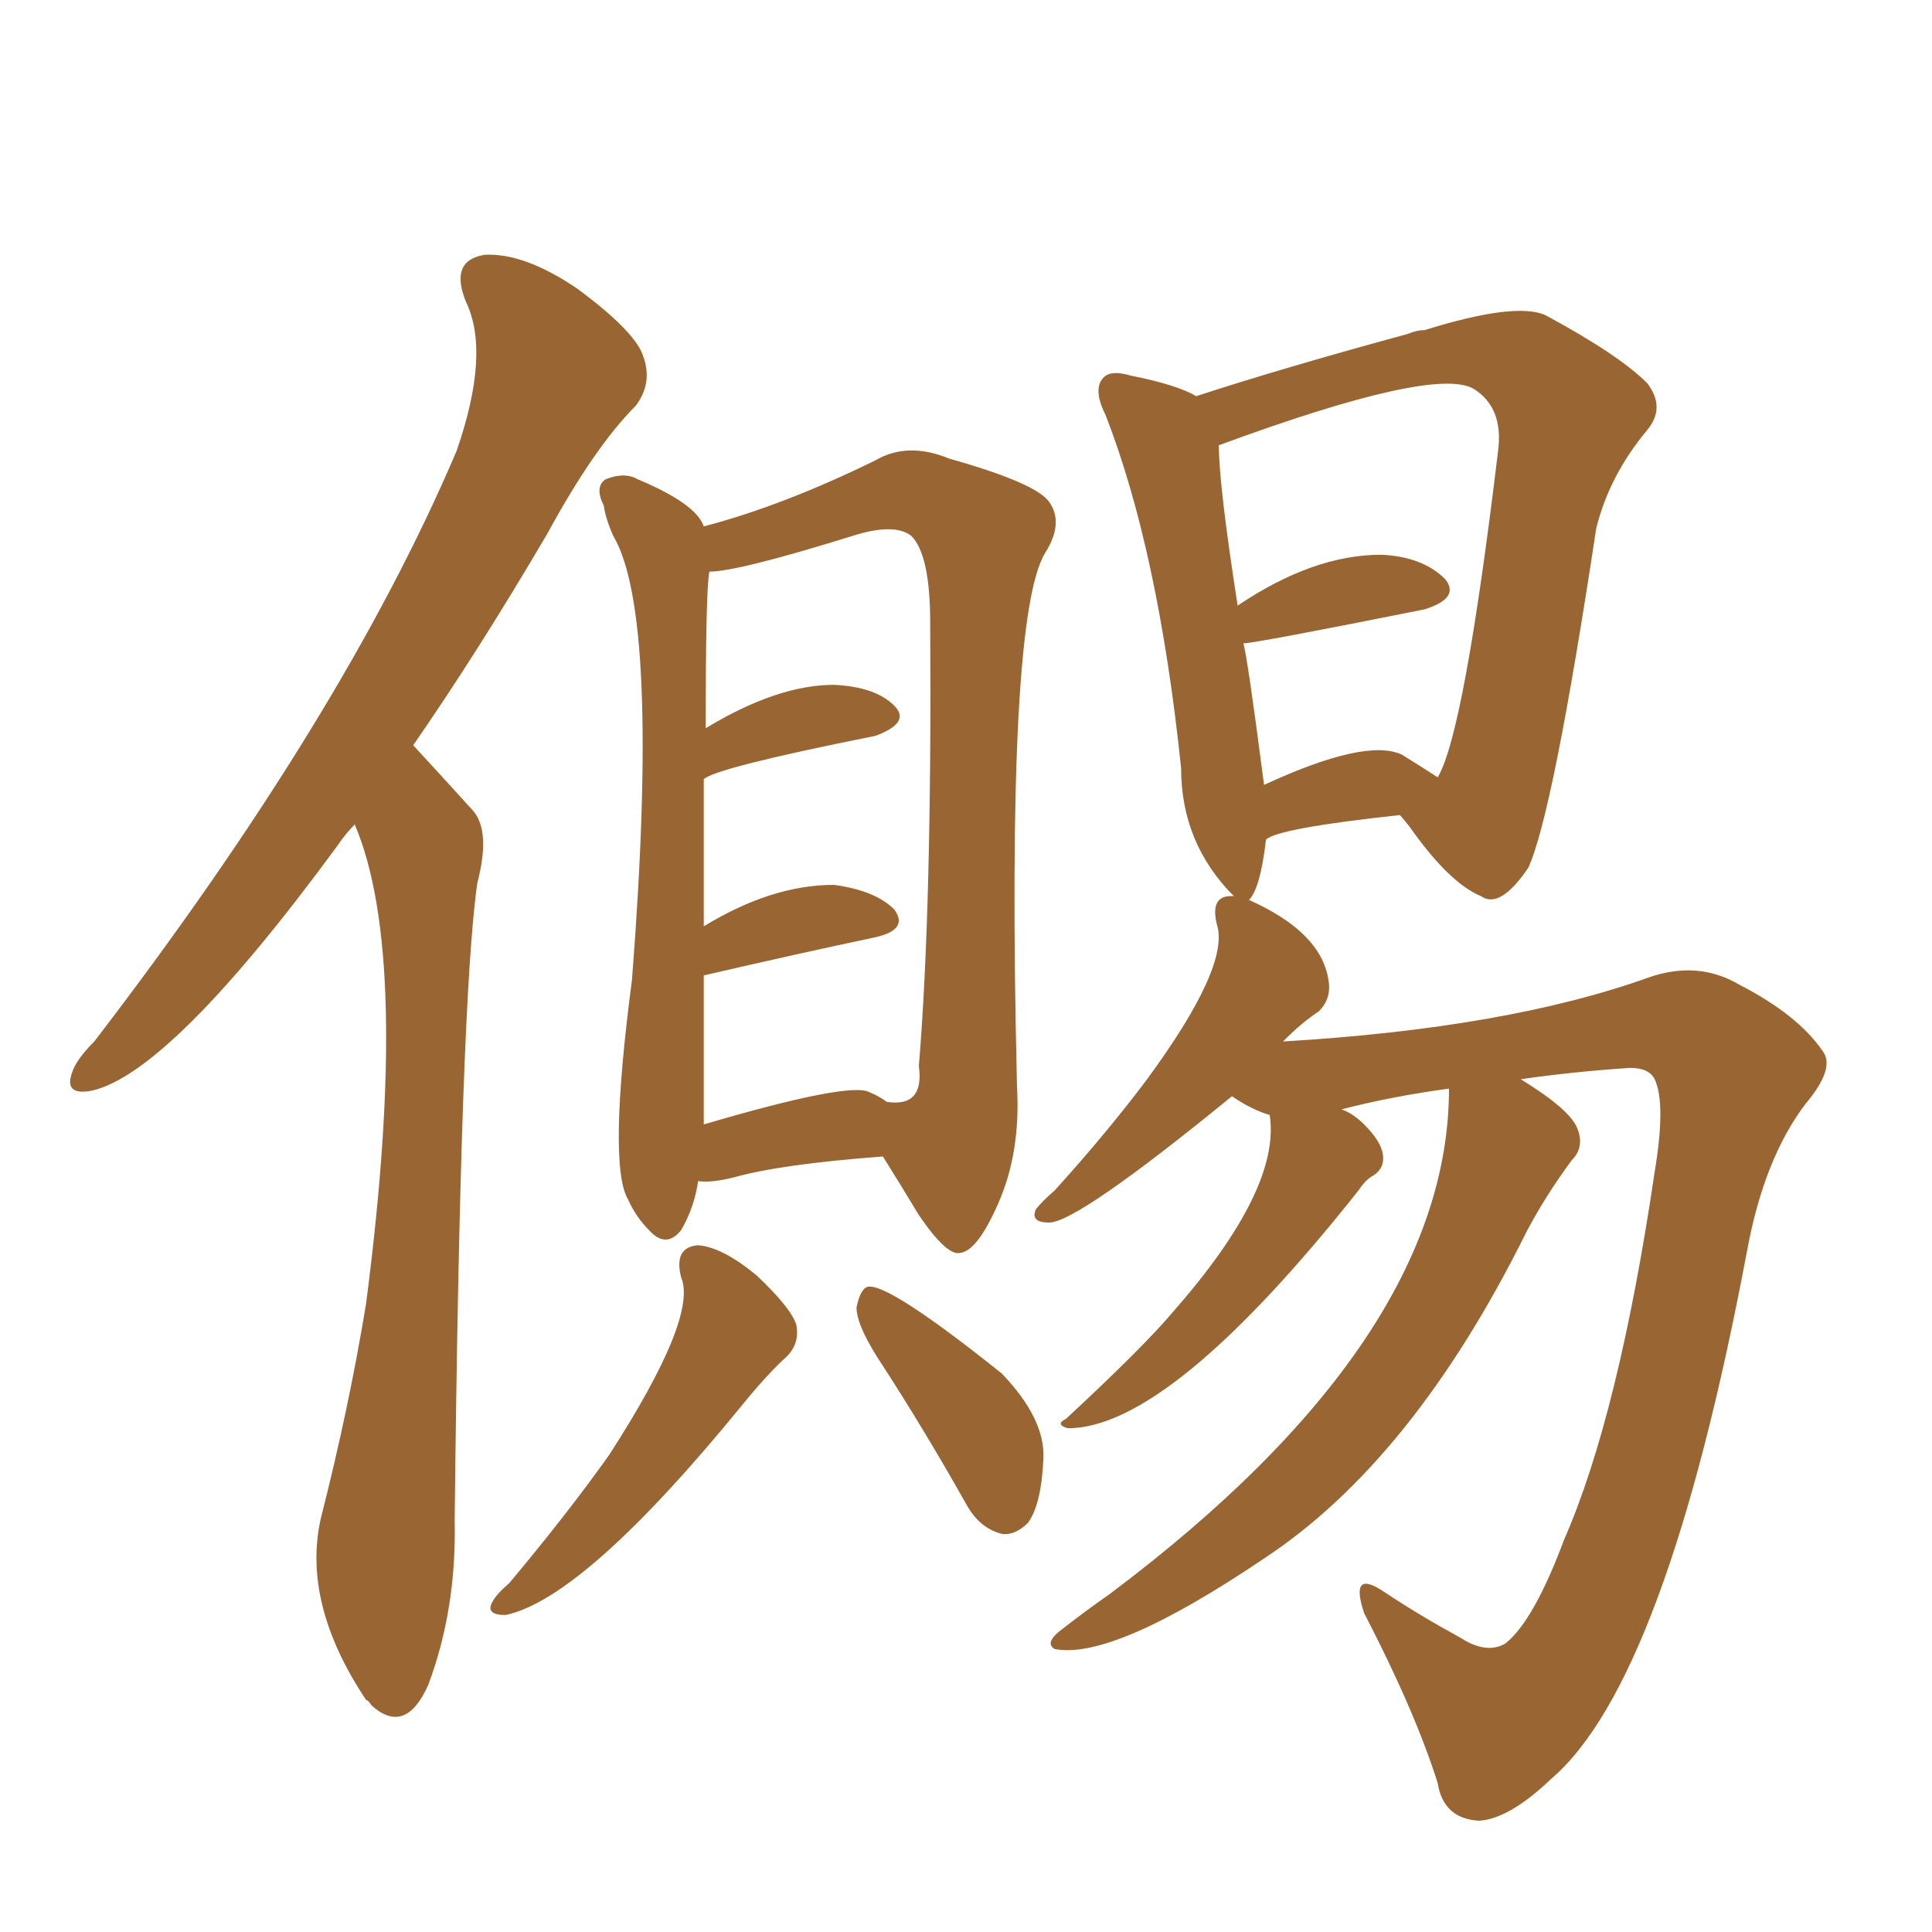<svg xmlns="http://www.w3.org/2000/svg" xmlns:xlink="http://www.w3.org/1999/xlink" width="150" height="150"><path fill="#996633" padding="10" d="M27.54 64.01L27.54 64.01Q26.81 64.75 26.22 65.63L26.22 65.63Q13.33 83.20 7.18 84.67L7.18 84.67Q4.98 85.11 5.57 83.35L5.57 83.35Q5.86 82.32 7.32 80.86L7.32 80.86Q26.66 55.66 35.45 35.01L35.45 35.01Q38.09 27.39 36.18 23.44L36.18 23.44Q34.86 20.21 37.65 19.78L37.65 19.78Q40.72 19.63 44.82 22.41L44.82 22.41Q49.37 25.78 49.95 27.69L49.95 27.69Q50.68 29.74 49.37 31.49L49.37 31.49Q46.14 34.72 42.48 41.46L42.48 41.46Q37.06 50.68 32.08 57.86L32.08 57.86Q33.98 59.91 36.77 62.99L36.77 62.99Q38.09 64.60 37.06 68.55L37.06 68.55Q35.74 77.64 35.30 118.07L35.30 118.07Q35.45 124.95 33.25 130.81L33.25 130.81Q31.49 134.77 28.86 132.42L28.86 132.42Q28.56 131.98 28.42 131.98L28.42 131.98Q23.44 124.51 24.90 117.92L24.90 117.92Q27.10 109.28 28.42 101.22L28.42 101.22Q31.93 74.27 27.54 64.01ZM54.20 91.70L54.20 91.70Q53.91 93.75 52.88 95.51L52.88 95.51Q51.71 96.97 50.39 95.51L50.39 95.51Q49.37 94.48 48.78 93.16L48.78 93.16Q47.17 90.53 49.07 76.03L49.07 76.03Q51.27 47.75 47.61 41.60L47.61 41.60Q47.02 40.28 46.88 39.26L46.88 39.26Q46.14 37.79 47.02 37.21L47.02 37.21Q48.49 36.62 49.51 37.21L49.51 37.21Q54.05 39.11 54.64 40.87L54.64 40.87Q60.79 39.26 67.97 35.74L67.97 35.74Q70.46 34.28 73.68 35.60L73.68 35.60Q80.42 37.50 81.45 38.96L81.45 38.96Q82.62 40.58 81.15 42.92L81.15 42.92Q78.08 47.90 78.96 84.38L78.96 84.38Q79.25 89.50 77.49 93.46L77.49 93.46Q75.88 97.12 74.56 97.27L74.56 97.27Q73.54 97.56 71.34 94.34L71.34 94.34Q70.02 92.14 68.55 89.79L68.55 89.79Q60.64 90.38 56.98 91.41L56.98 91.41Q55.22 91.85 54.20 91.70ZM67.53 84.81L67.53 84.81Q68.26 85.11 68.85 85.55L68.85 85.55Q71.78 85.99 71.34 82.76L71.34 82.76Q72.36 70.46 72.22 48.34L72.22 48.34Q72.22 43.07 70.75 41.60L70.75 41.60Q69.43 40.58 66.21 41.60L66.21 41.60Q57.28 44.38 55.08 44.38L55.08 44.38Q54.79 45.56 54.79 56.54L54.79 56.54Q60.35 53.17 64.75 53.17L64.75 53.17Q67.97 53.32 69.43 54.79L69.43 54.79Q70.75 56.10 67.97 57.13L67.97 57.13Q55.52 59.62 54.64 60.50L54.64 60.50Q54.64 65.19 54.64 71.92L54.64 71.92Q59.91 68.70 64.75 68.70L64.75 68.70Q67.97 69.14 69.43 70.61L69.43 70.61Q70.61 72.22 67.82 72.80L67.82 72.80Q62.26 73.97 54.64 75.73L54.64 75.73Q54.64 81.59 54.64 87.30L54.64 87.30Q66.06 83.94 67.53 84.81ZM52.88 99.17L52.88 99.17Q52.29 96.83 54.20 96.68L54.20 96.68Q56.10 96.83 58.74 99.02L58.74 99.02Q61.38 101.51 61.82 102.83L61.82 102.83Q62.11 104.30 61.08 105.32L61.08 105.32Q59.62 106.64 57.71 108.98L57.71 108.98Q45.41 124.07 39.26 125.39L39.26 125.39Q37.65 125.39 38.23 124.37L38.23 124.37Q38.53 123.78 39.55 122.90L39.55 122.90Q44.09 117.48 47.31 112.94L47.31 112.94Q54.20 102.25 52.88 99.17ZM68.55 106.05L68.55 106.05Q66.50 102.98 66.50 101.51L66.50 101.51Q66.80 100.05 67.38 99.90L67.38 99.90Q68.99 99.61 77.78 106.64L77.78 106.64Q81.15 110.16 81.01 113.23L81.01 113.23Q80.86 116.75 79.83 118.21L79.83 118.21Q78.81 119.24 77.78 119.09L77.78 119.09Q76.03 118.65 75 116.75L75 116.75Q71.78 111.04 68.55 106.05ZM112.50 84.52L112.50 84.52Q108.11 85.11 104.15 86.13L104.15 86.13Q105.03 86.43 105.91 87.30L105.91 87.30Q107.23 88.62 107.37 89.65L107.37 89.65Q107.52 90.67 106.64 91.26L106.64 91.26Q106.05 91.55 105.47 92.43L105.47 92.43Q90.82 110.89 82.91 110.89L82.91 110.89Q81.88 110.60 82.76 110.16L82.76 110.16Q88.77 104.59 91.11 101.81L91.11 101.81Q99.46 92.29 98.58 86.57L98.58 86.57Q97.12 86.13 95.65 85.11L95.65 85.11Q83.64 94.92 81.45 94.92L81.45 94.92Q79.98 94.92 80.42 93.90L80.42 93.90Q80.86 93.31 81.88 92.43L81.88 92.43Q85.99 87.89 89.06 83.79L89.06 83.79Q95.51 75 94.48 71.78L94.48 71.78Q93.90 69.43 95.80 69.58L95.80 69.58Q91.70 65.48 91.70 59.62L91.70 59.62Q89.94 42.77 85.84 32.23L85.84 32.23Q84.81 30.18 85.69 29.30L85.69 29.30Q86.28 28.71 87.74 29.15L87.74 29.15Q91.41 29.88 92.87 30.76L92.87 30.76Q99.61 28.56 109.28 25.93L109.28 25.93Q110.01 25.63 110.60 25.63L110.60 25.63Q117.63 23.44 119.97 24.46L119.97 24.46Q125.68 27.54 127.88 29.74L127.88 29.74Q129.35 31.64 127.88 33.40L127.88 33.40Q124.95 36.91 123.93 41.02L123.93 41.02Q120.56 63.28 118.65 67.38L118.65 67.38Q116.46 70.61 114.99 69.58L114.99 69.58Q112.50 68.55 109.42 64.16L109.42 64.16Q108.84 63.43 108.69 63.28L108.69 63.28Q99.17 64.31 98.29 65.19L98.29 65.19Q97.85 68.99 96.97 69.87L96.97 69.87Q102.54 72.36 103.13 76.03L103.13 76.03Q103.42 77.49 102.39 78.52L102.39 78.52Q101.07 79.39 99.61 80.86L99.61 80.86Q117.04 79.83 128.03 75.88L128.03 75.88Q131.84 74.56 135.06 76.46L135.06 76.46Q139.60 78.81 141.50 81.59L141.50 81.59Q142.53 82.91 140.19 85.69L140.19 85.69Q136.96 89.94 135.64 97.12L135.64 97.12Q129.35 130.52 120.41 138.13L120.41 138.13Q117.19 141.21 114.84 141.36L114.84 141.36Q112.06 141.21 111.62 138.43L111.62 138.43Q109.86 132.86 105.91 125.24L105.91 125.24Q104.74 121.73 107.52 123.63L107.52 123.63Q110.16 125.39 113.38 127.15L113.38 127.15Q115.43 128.47 116.89 127.59L116.89 127.59Q119.09 125.83 121.44 119.53L121.44 119.53Q125.68 109.86 128.47 90.97L128.47 90.97Q129.35 85.69 128.47 83.79L128.47 83.79Q128.03 82.91 126.56 82.91L126.56 82.91Q122.17 83.20 118.07 83.79L118.07 83.79Q121.88 86.13 122.46 87.60L122.46 87.60Q123.05 89.06 122.02 90.09L122.02 90.09Q119.97 92.87 118.51 95.65L118.51 95.65Q109.72 113.38 98.14 121.00L98.14 121.00Q86.43 128.91 81.88 128.03L81.88 128.03Q81.15 127.59 82.18 126.71L82.18 126.71Q84.23 125.10 86.13 123.78L86.13 123.78Q112.50 104.00 112.50 84.52ZM108.84 58.59L108.84 58.59L108.84 58.59Q110.74 59.77 111.62 60.35L111.62 60.35Q113.67 56.98 116.31 35.01L116.31 35.01Q116.75 31.64 114.40 30.18L114.40 30.18Q111.33 28.42 94.63 34.57L94.63 34.57Q94.63 37.65 96.09 47.02L96.09 47.02Q101.95 43.07 107.23 43.07L107.23 43.07Q110.45 43.21 112.21 44.97L112.21 44.97Q113.38 46.44 110.60 47.31L110.60 47.31Q97.41 49.95 96.53 49.95L96.53 49.95Q96.83 50.83 98.14 60.94L98.14 60.94Q106.05 57.28 108.84 58.59Z"/></svg>